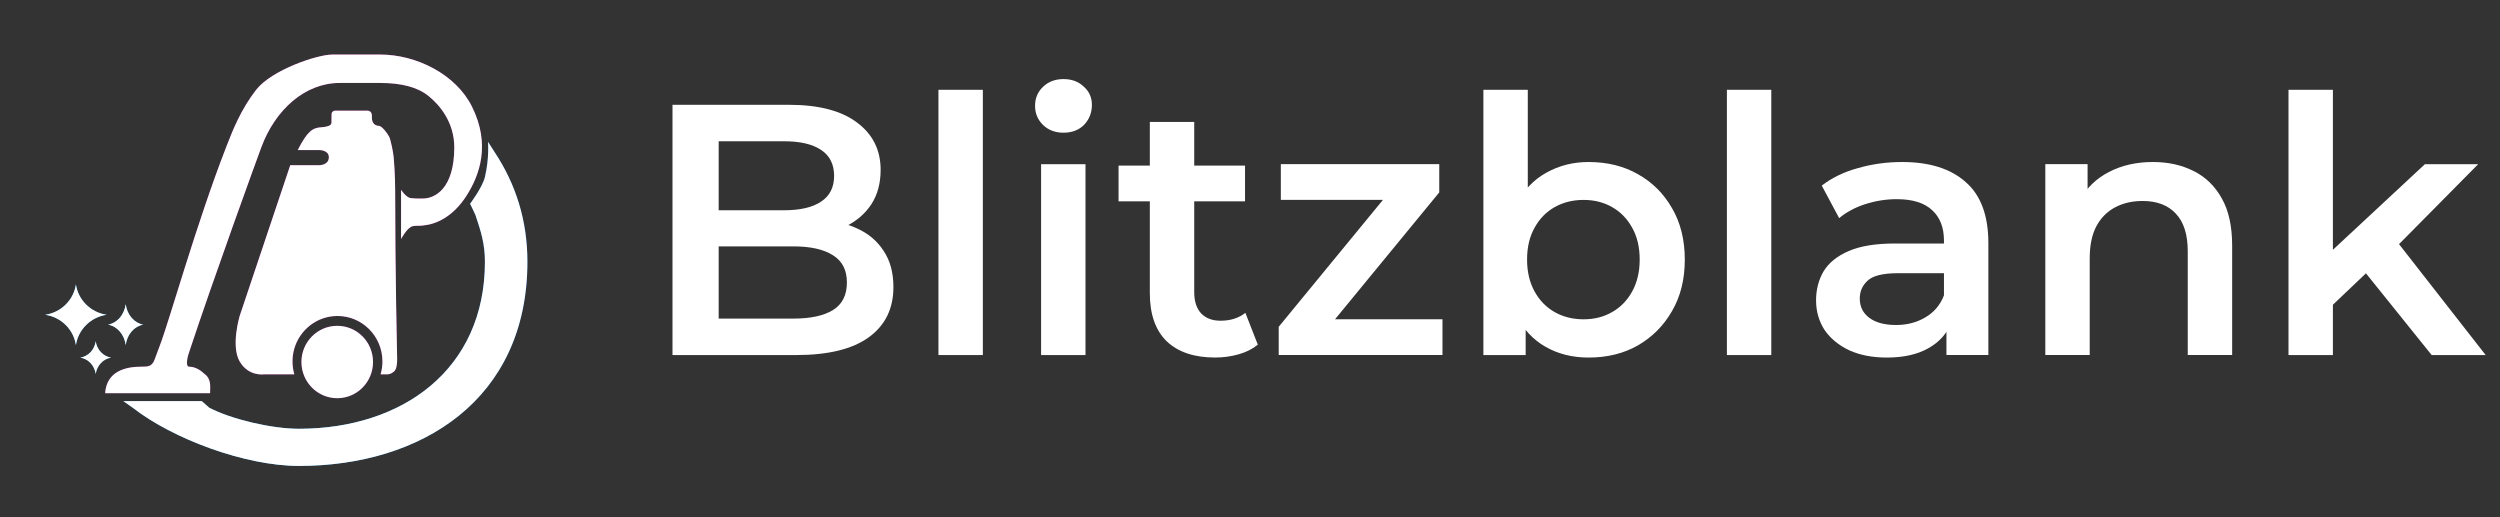 <svg width="87" height="18" viewBox="0 0 87 18" fill="none" xmlns="http://www.w3.org/2000/svg">
<rect x="0" y="0" width="87" height="18" fill="#333333" stroke="none"/>
<g clip-path="url(#clip0_1980_985)">
<path d="M16.359 7.091C16.417 7.21 16.482 7.342 16.547 7.487C16.735 8.054 16.875 8.477 16.875 9.108C16.875 12.858 14.003 14.922 10.399 14.922C9.468 14.922 8.055 14.595 7.282 14.189L7.021 13.96H4.295L4.621 14.189C6.016 15.278 8.535 16.214 10.399 16.214C14.649 16.214 18.354 13.92 18.354 9.108C18.354 7.671 17.951 6.412 17.217 5.3L16.983 4.936C16.983 4.936 17.032 5.505 16.875 6.162C16.79 6.518 16.359 7.091 16.359 7.091Z" fill="url(#paint0_linear_1980_985)"/>
<path d="M2.642 12.009C2.602 11.743 2.477 11.497 2.284 11.307C2.092 11.117 1.842 10.993 1.573 10.954C1.842 10.915 2.092 10.791 2.284 10.601C2.477 10.411 2.602 10.165 2.642 9.899C2.681 10.165 2.807 10.411 3 10.601C3.192 10.791 3.442 10.915 3.711 10.954C3.442 10.993 3.192 11.117 3 11.307C2.807 11.497 2.681 11.743 2.642 12.009Z" fill="#44ABED"/>
<path d="M3.331 13.012C3.311 12.869 3.248 12.737 3.152 12.635C3.056 12.533 2.931 12.466 2.796 12.445C2.931 12.424 3.056 12.357 3.152 12.255C3.248 12.153 3.311 12.021 3.331 11.878C3.351 12.021 3.414 12.152 3.51 12.255C3.606 12.357 3.731 12.423 3.865 12.445C3.731 12.466 3.606 12.533 3.51 12.635C3.414 12.737 3.351 12.869 3.331 13.012Z" fill="#44ABED"/>
<path d="M4.986 11.298C4.832 11.324 4.689 11.407 4.579 11.535C4.468 11.663 4.397 11.829 4.375 12.009C4.352 11.829 4.28 11.663 4.169 11.535C4.058 11.407 3.915 11.324 3.76 11.298C3.915 11.271 4.058 11.187 4.169 11.059C4.279 10.931 4.351 10.764 4.375 10.585C4.397 10.764 4.469 10.931 4.579 11.059C4.689 11.188 4.832 11.271 4.986 11.298Z" fill="#44ABED"/>
<path d="M10.237 12.148C10.423 11.483 11.027 10.996 11.744 10.996C12.608 10.996 13.309 11.704 13.309 12.578C13.309 12.734 13.287 12.884 13.245 13.026C13.245 13.026 13.413 13.026 13.498 13.026C13.557 13.026 13.686 12.978 13.752 12.88C13.844 12.746 13.818 12.366 13.818 12.366C13.818 12.366 13.752 9.428 13.752 6.658C13.752 6.091 13.712 5.613 13.7 5.471C13.687 5.313 13.595 4.855 13.544 4.759C13.466 4.614 13.284 4.378 13.179 4.378C13.074 4.378 12.941 4.311 12.941 4.087C12.941 4.031 12.941 4.041 12.942 4.008C12.942 3.995 12.925 3.913 12.892 3.889C12.854 3.862 12.839 3.851 12.774 3.851C12.432 3.851 11.952 3.851 11.705 3.851C11.666 3.851 11.624 3.846 11.588 3.876C11.556 3.902 11.54 3.929 11.54 3.968C11.538 4.074 11.535 4.083 11.535 4.249C11.535 4.258 11.548 4.338 11.444 4.378C11.34 4.419 11.208 4.428 11.17 4.43C10.88 4.448 10.694 4.567 10.361 5.222H11.118C11.118 5.222 11.444 5.222 11.444 5.471C11.444 5.749 11.118 5.749 11.118 5.749H10.101L8.34 10.996C8.34 10.996 8.027 12.039 8.34 12.578C8.653 13.117 9.201 13.026 9.201 13.026H10.242C10.201 12.884 10.179 12.733 10.179 12.578C10.179 12.429 10.199 12.284 10.237 12.148Z" fill="#AA1BA1"/>
<path d="M11.736 13.857C12.424 13.857 12.981 13.293 12.981 12.598C12.981 11.902 12.424 11.339 11.736 11.339C11.048 11.339 10.49 11.902 10.49 12.598C10.49 13.293 11.048 13.857 11.736 13.857Z" fill="#AA1BA1"/>
<path d="M11.819 2.887C10.611 2.887 9.575 3.823 9.093 5.128C8.915 5.608 7.449 9.637 6.58 12.26C6.536 12.372 6.437 12.761 6.58 12.761C6.814 12.761 7.011 12.911 7.115 13.012C7.364 13.192 7.311 13.46 7.311 13.684H3.659C3.711 12.906 4.389 12.761 4.911 12.761C5.146 12.761 5.289 12.761 5.381 12.511C5.472 12.26 5.502 12.181 5.558 12.036C5.887 11.19 6.828 7.8 7.867 5.128C8.092 4.548 8.38 3.81 8.915 3.124C9.45 2.439 11.028 1.898 11.571 1.898L13.227 1.898C14.492 1.898 15.861 2.584 16.422 3.705C17.087 5.034 16.683 6.104 16.24 6.803C15.753 7.569 15.153 7.804 14.745 7.844L14.627 7.857C14.627 7.857 14.686 7.851 14.51 7.857C14.45 7.859 14.417 7.861 14.367 7.87C14.173 7.906 13.957 8.319 13.957 8.319V6.605C13.957 6.605 14.136 6.883 14.301 6.895C14.501 6.909 14.471 6.908 14.536 6.908H14.614H14.719C15.136 6.908 15.809 6.565 15.809 5.128C15.809 4.258 15.306 3.658 14.914 3.342C14.523 3.026 13.957 2.887 13.227 2.887H11.819Z" fill="#AA1BA1"/>
<path d="M23.403 12.356V3.647H27.457C28.495 3.647 29.287 3.855 29.831 4.269C30.374 4.676 30.646 5.223 30.646 5.912C30.646 6.376 30.539 6.774 30.325 7.106C30.111 7.429 29.822 7.682 29.46 7.865C29.105 8.039 28.718 8.126 28.298 8.126L28.52 7.678C29.006 7.678 29.443 7.769 29.831 7.952C30.218 8.126 30.523 8.383 30.745 8.723C30.976 9.063 31.091 9.486 31.091 9.992C31.091 10.738 30.807 11.319 30.238 11.734C29.67 12.148 28.825 12.356 27.704 12.356H23.403ZM25.01 11.087H27.605C28.207 11.087 28.669 10.987 28.99 10.788C29.311 10.589 29.472 10.27 29.472 9.83C29.472 9.399 29.311 9.084 28.99 8.885C28.669 8.677 28.207 8.574 27.605 8.574H24.886V7.317H27.284C27.844 7.317 28.273 7.218 28.57 7.019C28.875 6.82 29.027 6.521 29.027 6.123C29.027 5.717 28.875 5.414 28.57 5.215C28.273 5.016 27.844 4.916 27.284 4.916H25.01V11.087Z" fill="white"/>
<path d="M32.658 12.356V3.125H34.203V12.356H32.658Z" fill="white"/>
<path d="M36.23 12.356V5.713H37.775V12.356H36.23ZM37.009 4.618C36.721 4.618 36.481 4.527 36.292 4.344C36.111 4.162 36.02 3.942 36.02 3.685C36.02 3.42 36.111 3.2 36.292 3.026C36.481 2.843 36.721 2.752 37.009 2.752C37.297 2.752 37.532 2.839 37.713 3.013C37.903 3.179 37.998 3.391 37.998 3.648C37.998 3.921 37.907 4.154 37.726 4.344C37.545 4.527 37.306 4.618 37.009 4.618Z" fill="white"/>
<path d="M42.288 12.442C41.563 12.442 41.003 12.256 40.607 11.882C40.212 11.501 40.014 10.941 40.014 10.203V4.244H41.559V10.166C41.559 10.481 41.637 10.726 41.794 10.9C41.959 11.074 42.185 11.161 42.474 11.161C42.82 11.161 43.108 11.07 43.339 10.887L43.772 11.994C43.59 12.144 43.368 12.256 43.104 12.33C42.84 12.405 42.569 12.442 42.288 12.442ZM38.926 7.006V5.762H43.327V7.006H38.926Z" fill="white"/>
<path d="M44.499 12.355V11.372L48.566 6.421L48.85 6.956H44.573V5.712H50.086V6.695L46.019 11.646L45.711 11.111H50.198V12.355H44.499Z" fill="white"/>
<path d="M55.281 12.443C54.72 12.443 54.222 12.318 53.785 12.069C53.348 11.821 53.002 11.447 52.747 10.95C52.5 10.444 52.376 9.805 52.376 9.034C52.376 8.255 52.504 7.616 52.759 7.118C53.023 6.621 53.373 6.252 53.81 6.011C54.255 5.762 54.745 5.638 55.281 5.638C55.932 5.638 56.505 5.779 56.999 6.061C57.502 6.343 57.897 6.737 58.186 7.243C58.482 7.749 58.631 8.346 58.631 9.034C58.631 9.722 58.482 10.32 58.186 10.825C57.897 11.331 57.502 11.729 56.999 12.02C56.505 12.302 55.932 12.443 55.281 12.443ZM51.622 12.356V3.125H53.167V7.255L53.043 9.022L53.093 10.788V12.356H51.622ZM55.108 11.112C55.479 11.112 55.808 11.029 56.097 10.863C56.393 10.697 56.628 10.456 56.801 10.141C56.974 9.826 57.061 9.457 57.061 9.034C57.061 8.603 56.974 8.234 56.801 7.927C56.628 7.612 56.393 7.371 56.097 7.205C55.808 7.04 55.479 6.957 55.108 6.957C54.737 6.957 54.403 7.04 54.106 7.205C53.81 7.371 53.575 7.612 53.402 7.927C53.229 8.234 53.142 8.603 53.142 9.034C53.142 9.457 53.229 9.826 53.402 10.141C53.575 10.456 53.81 10.697 54.106 10.863C54.403 11.029 54.737 11.112 55.108 11.112Z" fill="white"/>
<path d="M60.096 12.356V3.125H61.641V12.356H60.096Z" fill="white"/>
<path d="M67.736 12.355V11.012L67.65 10.726V8.375C67.65 7.918 67.513 7.566 67.242 7.317C66.97 7.06 66.558 6.931 66.005 6.931C65.635 6.931 65.268 6.99 64.905 7.106C64.551 7.222 64.25 7.383 64.003 7.591L63.397 6.459C63.752 6.185 64.172 5.982 64.658 5.849C65.153 5.708 65.663 5.638 66.191 5.638C67.147 5.638 67.884 5.87 68.404 6.334C68.931 6.79 69.195 7.5 69.195 8.462V12.355H67.736ZM65.659 12.443C65.165 12.443 64.732 12.36 64.361 12.194C63.991 12.02 63.702 11.783 63.496 11.485C63.298 11.178 63.199 10.834 63.199 10.452C63.199 10.079 63.286 9.743 63.459 9.444C63.64 9.146 63.933 8.909 64.337 8.735C64.74 8.561 65.276 8.474 65.944 8.474H67.86V9.507H66.055C65.528 9.507 65.173 9.594 64.992 9.768C64.811 9.934 64.72 10.141 64.72 10.39C64.72 10.672 64.831 10.896 65.054 11.062C65.276 11.227 65.585 11.31 65.981 11.31C66.36 11.31 66.698 11.223 66.994 11.049C67.299 10.875 67.518 10.618 67.65 10.278L67.909 11.211C67.761 11.601 67.493 11.903 67.106 12.119C66.727 12.335 66.244 12.443 65.659 12.443Z" fill="white"/>
<path d="M74.922 5.638C75.45 5.638 75.919 5.741 76.332 5.949C76.752 6.156 77.081 6.475 77.32 6.907C77.559 7.33 77.679 7.877 77.679 8.549V12.355H76.134V8.748C76.134 8.159 75.994 7.719 75.713 7.429C75.442 7.139 75.058 6.994 74.564 6.994C74.201 6.994 73.88 7.068 73.6 7.218C73.32 7.367 73.101 7.591 72.945 7.889C72.796 8.18 72.722 8.549 72.722 8.997V12.355H71.177V5.712H72.648V7.504L72.388 6.956C72.619 6.533 72.953 6.21 73.389 5.986C73.835 5.754 74.346 5.638 74.922 5.638Z" fill="white"/>
<path d="M80.901 10.875L80.938 8.922L84.387 5.713H86.241L83.311 8.673L82.496 9.358L80.901 10.875ZM79.64 12.356V3.125H81.185V12.356H79.64ZM84.622 12.356L82.211 9.358L83.188 8.114L86.501 12.356H84.622Z" fill="white"/>
<path d="M16.359 7.091C16.417 7.21 16.482 7.342 16.547 7.487C16.735 8.054 16.875 8.477 16.875 9.108C16.875 12.858 14.003 14.922 10.399 14.922C9.468 14.922 8.055 14.595 7.282 14.189L7.021 13.96H4.295L4.621 14.189C6.016 15.278 8.535 16.214 10.399 16.214C14.649 16.214 18.354 13.92 18.354 9.108C18.354 7.671 17.951 6.412 17.217 5.3L16.983 4.936C16.983 4.936 17.032 5.505 16.875 6.162C16.79 6.518 16.359 7.091 16.359 7.091Z" fill="white"/>
<path d="M2.642 12.009C2.602 11.743 2.477 11.497 2.284 11.307C2.092 11.117 1.842 10.993 1.573 10.954C1.842 10.915 2.092 10.791 2.284 10.601C2.477 10.411 2.602 10.165 2.642 9.899C2.681 10.165 2.807 10.411 3 10.601C3.192 10.791 3.442 10.915 3.711 10.954C3.442 10.993 3.192 11.117 3 11.307C2.807 11.497 2.681 11.743 2.642 12.009Z" fill="white"/>
<path d="M3.331 13.012C3.311 12.869 3.248 12.737 3.152 12.635C3.056 12.533 2.931 12.466 2.796 12.445C2.931 12.424 3.056 12.357 3.152 12.255C3.248 12.153 3.311 12.021 3.331 11.878C3.351 12.021 3.414 12.152 3.51 12.255C3.606 12.357 3.731 12.423 3.865 12.445C3.731 12.466 3.606 12.533 3.51 12.635C3.414 12.737 3.351 12.869 3.331 13.012Z" fill="white"/>
<path d="M4.986 11.298C4.832 11.324 4.689 11.407 4.579 11.535C4.468 11.663 4.397 11.829 4.375 12.009C4.352 11.829 4.28 11.663 4.169 11.535C4.058 11.407 3.915 11.324 3.76 11.298C3.915 11.271 4.058 11.187 4.169 11.059C4.279 10.931 4.351 10.764 4.375 10.585C4.397 10.764 4.469 10.931 4.579 11.059C4.689 11.188 4.832 11.271 4.986 11.298Z" fill="white"/>
<path d="M10.237 12.148C10.423 11.483 11.027 10.996 11.744 10.996C12.608 10.996 13.309 11.704 13.309 12.578C13.309 12.734 13.287 12.884 13.245 13.026C13.245 13.026 13.413 13.026 13.498 13.026C13.557 13.026 13.686 12.978 13.752 12.88C13.844 12.746 13.818 12.366 13.818 12.366C13.818 12.366 13.752 9.428 13.752 6.658C13.752 6.091 13.712 5.613 13.7 5.471C13.687 5.313 13.595 4.855 13.544 4.759C13.466 4.614 13.284 4.378 13.179 4.378C13.074 4.378 12.941 4.311 12.941 4.087C12.941 4.031 12.941 4.041 12.942 4.008C12.942 3.995 12.925 3.913 12.892 3.889C12.854 3.862 12.839 3.851 12.774 3.851C12.432 3.851 11.952 3.851 11.705 3.851C11.666 3.851 11.624 3.846 11.588 3.876C11.556 3.902 11.54 3.929 11.54 3.968C11.538 4.074 11.535 4.083 11.535 4.249C11.535 4.258 11.548 4.338 11.444 4.378C11.34 4.419 11.208 4.428 11.17 4.43C10.88 4.448 10.694 4.567 10.361 5.222H11.118C11.118 5.222 11.444 5.222 11.444 5.471C11.444 5.749 11.118 5.749 11.118 5.749H10.101L8.34 10.996C8.34 10.996 8.027 12.039 8.34 12.578C8.653 13.117 9.201 13.026 9.201 13.026H10.242C10.201 12.884 10.179 12.733 10.179 12.578C10.179 12.429 10.199 12.284 10.237 12.148Z" fill="white"/>
<path d="M11.736 13.857C12.424 13.857 12.981 13.293 12.981 12.598C12.981 11.902 12.424 11.339 11.736 11.339C11.048 11.339 10.49 11.902 10.49 12.598C10.49 13.293 11.048 13.857 11.736 13.857Z" fill="white"/>
<path d="M11.819 2.887C10.611 2.887 9.575 3.823 9.093 5.128C8.915 5.608 7.449 9.637 6.58 12.26C6.536 12.372 6.437 12.761 6.58 12.761C6.814 12.761 7.011 12.911 7.115 13.012C7.364 13.192 7.311 13.46 7.311 13.684H3.659C3.711 12.906 4.389 12.761 4.911 12.761C5.146 12.761 5.289 12.761 5.381 12.511C5.472 12.26 5.502 12.181 5.558 12.036C5.887 11.19 6.828 7.8 7.867 5.128C8.092 4.548 8.38 3.81 8.915 3.124C9.45 2.439 11.028 1.898 11.571 1.898L13.227 1.898C14.492 1.898 15.861 2.584 16.422 3.705C17.087 5.034 16.683 6.104 16.24 6.803C15.753 7.569 15.153 7.804 14.745 7.844L14.627 7.857C14.627 7.857 14.686 7.851 14.51 7.857C14.45 7.859 14.417 7.861 14.367 7.87C14.173 7.906 13.957 8.319 13.957 8.319V6.605C13.957 6.605 14.136 6.883 14.301 6.895C14.501 6.909 14.471 6.908 14.536 6.908H14.614H14.719C15.136 6.908 15.809 6.565 15.809 5.128C15.809 4.258 15.306 3.658 14.914 3.342C14.523 3.026 13.957 2.887 13.227 2.887H11.819Z" fill="white"/>
</g>
<defs>
<linearGradient id="paint0_linear_1980_985" x1="10.738" y1="14.197" x2="16.104" y2="9.929" gradientUnits="userSpaceOnUse">
<stop stop-color="#44ABED"/>
<stop offset="1" stop-color="#0866C9"/>
</linearGradient>
<clipPath id="clip0_1980_985">
<rect width="86.79" height="16.888" fill="white" transform="translate(0 0.557)"/>
</clipPath>
</defs>
</svg>
